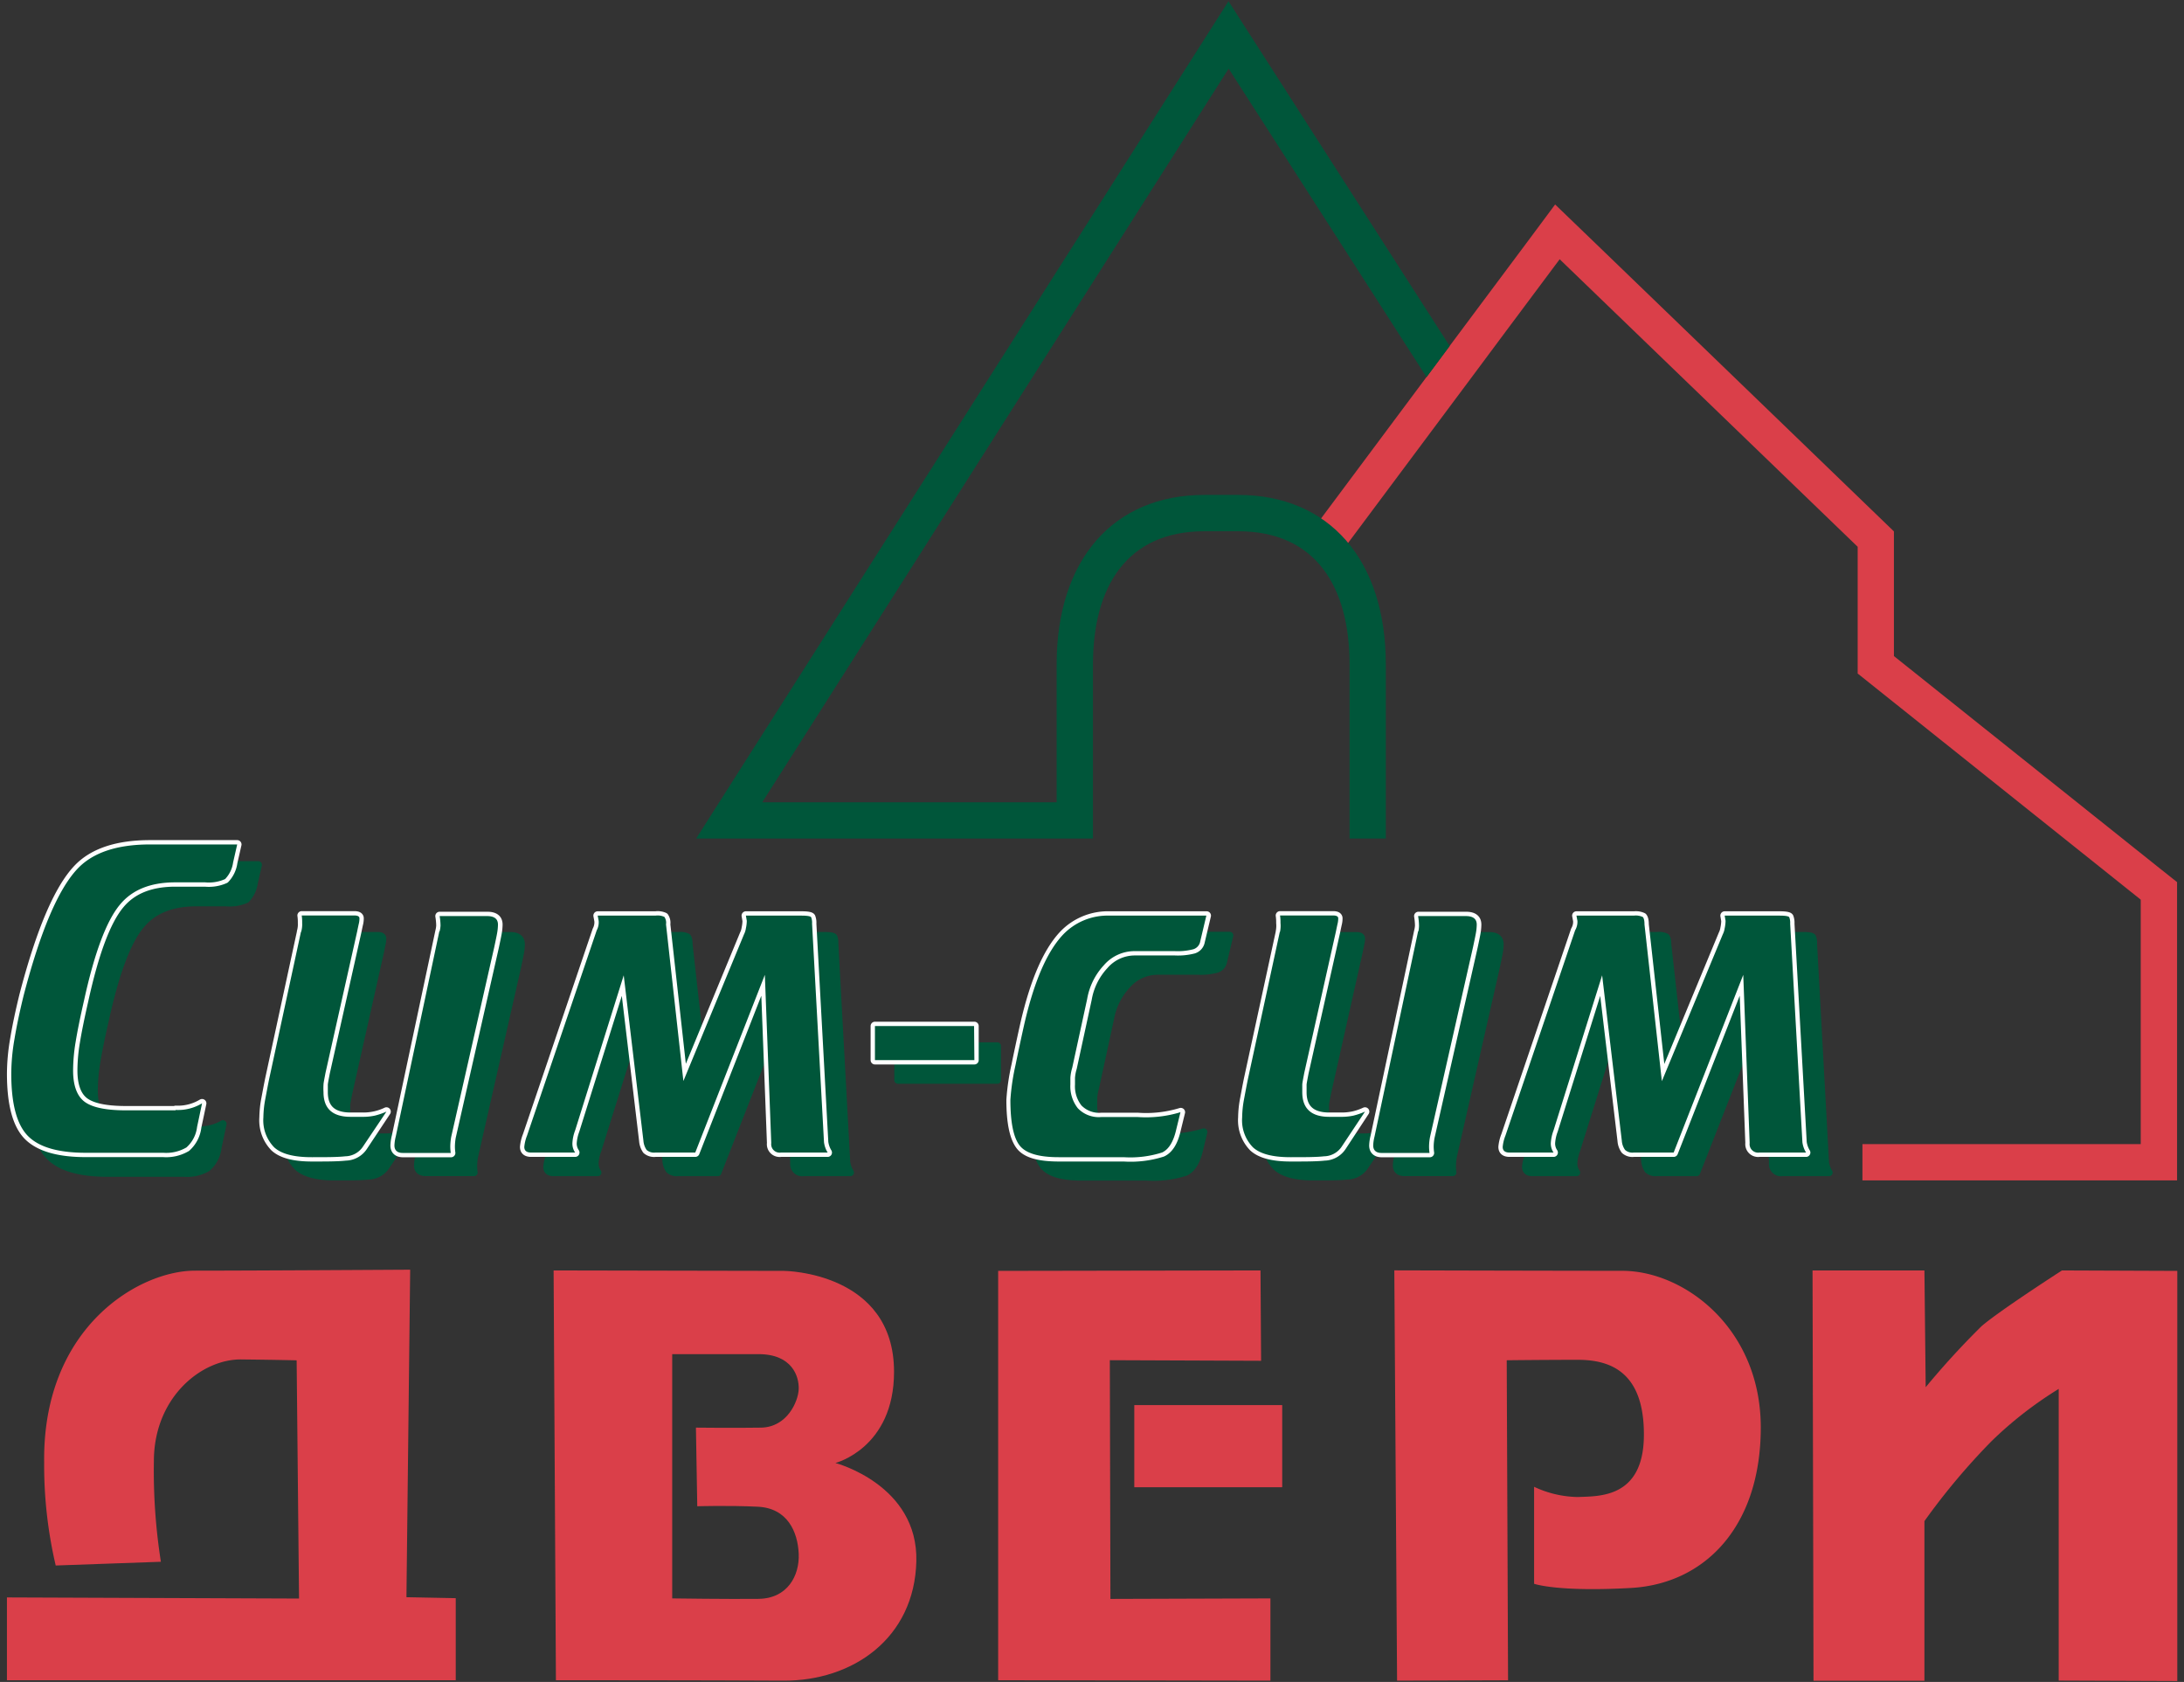 <svg id="Слой_1" data-name="Слой 1" xmlns="http://www.w3.org/2000/svg" viewBox="0 0 292.8 225.45"><rect x="0" y="0" width="292.8" height="225.45" fill="#333333" stroke="none"/><defs><style>.cls-1{fill:#da3f49;}.cls-2,.cls-4{fill:#00563a;}.cls-3,.cls-5{fill:none;stroke-linecap:round;stroke-linejoin:round;}.cls-3{stroke:#00563a;stroke-width:0.97px;}.cls-4{fill-rule:evenodd;}.cls-5{stroke:#fff;stroke-width:1.16px;}</style></defs><title>сим сим лого верт</title><polygon class="cls-1" points="289.24 116.15 253.91 87.94 253.91 71.23 222.96 41.36 213.88 32.6 208.49 27.41 204.63 32.6 198.09 41.36 193.57 47.42 175.6 71.52 179.21 74.82 197.48 50.33 201.99 44.27 208.53 35.51 209.1 34.75 210.5 36.1 219.58 44.86 249.05 73.29 249.05 87.94 249.05 90.28 250.88 91.74 286.21 119.96 287 120.59 287 153.36 249.69 153.36 249.69 158.22 291.87 158.22 291.87 118.24 289.24 116.15"/><path class="cls-2" d="M185.79,112.4V89.05c0-14-7.59-22.71-19.8-22.71h-4.53c-12.21,0-19.8,8.7-19.8,22.71v18.49H102.19L164.72,9.2l26.53,41.35,3.1-4.17L164.7.16,93.33,112.4h53.2V89.05c0-10.39,4.53-17.84,14.93-17.84H166c10.4,0,14.93,7.45,14.93,17.84V112.4Z"/><path class="cls-3" d="M222.17,125.41h-7.74l.12.7a2.27,2.27,0,0,1-.3,1.27l-9.34,27.5a5.47,5.47,0,0,0-.37,1.53c0,.51.31.76.92.76h5.9a2.08,2.08,0,0,1-.37-1.27,5.55,5.55,0,0,1,.37-1.72l6.51-20.77,2.64,22.17a2.55,2.55,0,0,0,.43,1.24,1.56,1.56,0,0,0,1.17.35h5.34l9.34-23.82.86,22.55a1.13,1.13,0,0,0,1.29,1.27h6.27a3.52,3.52,0,0,1-.49-1.4l-1.6-29.28a2.07,2.07,0,0,0-.12-.86c-.09-.15-.51-.22-1.29-.22h-7.37l.12.7a5.25,5.25,0,0,1-.12,1,2.89,2.89,0,0,1-.25.79l-8.17,19.7-2.34-21c0-.51-.07-.83-.21-1A2.18,2.18,0,0,0,222.17,125.41Zm-28.93,2.09L187.4,155a5.59,5.59,0,0,0-.18,1.21c0,.63.36.95,1.1.95h6.45a6.09,6.09,0,0,1-.06-1,8.12,8.12,0,0,1,.12-1.14l5.78-25.47c.16-.76.29-1.37.37-1.81a6.82,6.82,0,0,0,.12-1.18c0-.76-.49-1.14-1.48-1.14h-6.38a8.44,8.44,0,0,1,.12,1.27A3.75,3.75,0,0,1,193.24,127.5Zm-37.6,24.91h-4.92a3.89,3.89,0,0,1-3.1-1.18,4.77,4.77,0,0,1-1-3.21v-.89a6.45,6.45,0,0,1,.24-1.33l2-9.21a8.91,8.91,0,0,1,2.24-4.54,5.44,5.44,0,0,1,4.09-1.88h5.4a8.33,8.33,0,0,0,2.49-.25A1.32,1.32,0,0,0,164,129l.86-3.62h-13a8.19,8.19,0,0,0-6.26,2.6c-2.14,2.29-3.85,6.27-5.17,12q-.68,3-1.16,5.46a30,30,0,0,0-.68,4.63c0,3,.41,5,1.23,6.1s2.56,1.59,5.22,1.59h8.72a14.07,14.07,0,0,0,5.17-.63c.9-.43,1.53-1.46,1.9-3.11l.55-2.29A16,16,0,0,1,155.64,152.41ZM133.71,140.2H120.38v4.58h13.33ZM91,125.41H83.21l.12.7a2.19,2.19,0,0,1-.31,1.27l-9.33,27.5a5.47,5.47,0,0,0-.37,1.53c0,.51.3.76.92.76h5.9a2.08,2.08,0,0,1-.37-1.27,5.55,5.55,0,0,1,.37-1.72l6.51-20.77,2.64,22.17a2.45,2.45,0,0,0,.43,1.24,1.53,1.53,0,0,0,1.17.35h5.34l9.34-23.82.86,22.55a1.13,1.13,0,0,0,1.29,1.27H114a3.71,3.71,0,0,1-.5-1.4l-1.59-29.28a2.07,2.07,0,0,0-.12-.86c-.09-.15-.52-.22-1.3-.22h-7.37l.13.7a4.63,4.63,0,0,1-.13,1,2.64,2.64,0,0,1-.24.79l-8.17,19.7-2.34-21c0-.51-.07-.83-.21-1A2.22,2.22,0,0,0,91,125.41ZM62,127.5,56.18,155a5.13,5.13,0,0,0-.19,1.21c0,.63.37.95,1.11.95h6.45a6.09,6.09,0,0,1-.06-1,8.12,8.12,0,0,1,.12-1.14l5.78-25.47c.16-.76.28-1.37.37-1.81a6.82,6.82,0,0,0,.12-1.18c0-.76-.49-1.14-1.48-1.14H62a7.45,7.45,0,0,1,.13,1.27A3.31,3.31,0,0,1,62,127.5ZM26.39,151.45H19.7q-4,0-5.53-1.14c-1-.76-1.54-2.14-1.54-4.13a23.33,23.33,0,0,1,.34-3.84q.33-2.07,1.14-5.62Q16.2,127.18,18.9,124c1.64-2,4.11-3,7.43-3h4a5.42,5.42,0,0,0,2.68-.44,4,4,0,0,0,1.07-2.23l.55-2.41H23q-6.63,0-9.71,3.24-3.87,4.06-7.24,17-.81,3.3-1.23,5.84a27.79,27.79,0,0,0-.43,4.64c0,4.07.75,6.85,2.24,8.36s4.08,2.25,7.77,2.25H24.73a5.29,5.29,0,0,0,3.07-.7,4.29,4.29,0,0,0,1.42-2.73l.67-3.18A6.18,6.18,0,0,1,26.39,151.45Zm148.29-23.88-4.24,19.56c-.2,1-.39,2-.55,2.89a14.06,14.06,0,0,0-.24,2.39,5.2,5.2,0,0,0,1.44,4q1.44,1.34,5.07,1.33c1.92,0,3.42,0,4.48-.12a2.9,2.9,0,0,0,2.34-1.27l3.13-4.64a9.18,9.18,0,0,1-1.57.54,8.15,8.15,0,0,1-1.69.16h-1.53c-2.42,0-3.63-1.11-3.63-3.31,0-.46,0-.8,0-1s.12-.74.28-1.59l4.24-18.93c.12-.59.21-1,.24-1.18a2.35,2.35,0,0,0,.07-.6c0-.26-.23-.38-.68-.38h-7.12a6,6,0,0,1,.06,1A3.73,3.73,0,0,1,174.68,127.57Zm-131.22,0-4.24,19.56c-.2,1-.39,2-.55,2.89a13.21,13.21,0,0,0-.25,2.39,5.21,5.21,0,0,0,1.45,4q1.44,1.34,5.06,1.33c1.93,0,3.43,0,4.49-.12a2.88,2.88,0,0,0,2.33-1.27l3.14-4.64a9.49,9.49,0,0,1-1.57.54,8.15,8.15,0,0,1-1.69.16H50.1c-2.42,0-3.63-1.11-3.63-3.31,0-.46,0-.8,0-1s.12-.74.28-1.59L51,127.57l.24-1.18a2.91,2.91,0,0,0,.06-.6c0-.26-.22-.38-.67-.38H43.52a6,6,0,0,1,.06,1A4.14,4.14,0,0,1,43.46,127.57Z"/><path class="cls-4" d="M222.17,125.41h-7.74l.12.7a2.27,2.27,0,0,1-.3,1.27l-9.34,27.5a5.47,5.47,0,0,0-.37,1.53c0,.51.31.76.92.76h5.9a2.08,2.08,0,0,1-.37-1.27,5.55,5.55,0,0,1,.37-1.72l6.51-20.77,2.64,22.17a2.55,2.55,0,0,0,.43,1.24,1.54,1.54,0,0,0,1.17.35h5.34l9.34-23.82.86,22.55a1.13,1.13,0,0,0,1.29,1.27h6.27a3.52,3.52,0,0,1-.49-1.4l-1.6-29.28a2.07,2.07,0,0,0-.12-.86c-.09-.15-.51-.22-1.29-.22h-7.37l.12.7a5.25,5.25,0,0,1-.12,1,2.89,2.89,0,0,1-.25.79l-8.17,19.7-2.34-21c0-.51-.07-.83-.21-1a2.2,2.2,0,0,0-1.2-.19m-28.93,2.09L187.4,155a5.59,5.59,0,0,0-.18,1.21c0,.63.36.95,1.1.95h6.45a6.09,6.09,0,0,1-.06-1,8.12,8.12,0,0,1,.12-1.14l5.78-25.47c.16-.77.29-1.37.37-1.81a6.82,6.82,0,0,0,.12-1.18c0-.76-.49-1.14-1.48-1.14h-6.38a8.44,8.44,0,0,1,.12,1.27A3.75,3.75,0,0,1,193.24,127.5Zm-37.6,24.91h-4.92a3.89,3.89,0,0,1-3.1-1.18,4.77,4.77,0,0,1-1-3.21v-.89a6.45,6.45,0,0,1,.24-1.33l2-9.21a8.87,8.87,0,0,1,2.24-4.54,5.44,5.44,0,0,1,4.09-1.88h5.4a8.33,8.33,0,0,0,2.49-.25A1.32,1.32,0,0,0,164,129l.86-3.62h-13a8.23,8.23,0,0,0-6.27,2.6c-2.13,2.29-3.84,6.27-5.16,12q-.68,3-1.16,5.46a29.86,29.86,0,0,0-.68,4.63c0,3,.41,5,1.23,6.1s2.56,1.59,5.22,1.59h8.72a14.07,14.07,0,0,0,5.17-.63c.9-.43,1.53-1.46,1.9-3.12l.55-2.28A16,16,0,0,1,155.64,152.41ZM133.71,140.2H120.38v4.58h13.33ZM91,125.41H83.21l.12.7a2.19,2.19,0,0,1-.31,1.27l-9.33,27.5a5.47,5.47,0,0,0-.37,1.53c0,.51.3.76.92.76h5.9a2.08,2.08,0,0,1-.37-1.27,5.55,5.55,0,0,1,.37-1.72l6.51-20.77,2.64,22.17a2.45,2.45,0,0,0,.43,1.24,1.53,1.53,0,0,0,1.17.35h5.34l9.34-23.82.86,22.55a1.13,1.13,0,0,0,1.29,1.27H114a3.52,3.52,0,0,1-.49-1.4l-1.6-29.28a2.07,2.07,0,0,0-.12-.86c-.09-.15-.52-.22-1.3-.22h-7.37l.13.7a4.63,4.63,0,0,1-.13,1,2.64,2.64,0,0,1-.24.79l-8.17,19.7-2.34-21c0-.51-.07-.83-.21-1A2.22,2.22,0,0,0,91,125.41ZM62,127.5,56.18,155a5.13,5.13,0,0,0-.19,1.21c0,.63.37.95,1.11.95h6.45a6.09,6.09,0,0,1-.06-1,8.12,8.12,0,0,1,.12-1.14l5.78-25.47c.16-.77.28-1.37.36-1.81a6,6,0,0,0,.13-1.18c0-.76-.49-1.14-1.48-1.14H62a7.45,7.45,0,0,1,.13,1.27A3.31,3.31,0,0,1,62,127.5ZM26.39,151.45H19.7q-4,0-5.53-1.14c-1-.76-1.54-2.14-1.54-4.13a23.33,23.33,0,0,1,.34-3.84c.22-1.38.6-3.25,1.14-5.63Q16.2,127.19,18.9,124c1.64-2,4.11-3,7.43-3h4a5.42,5.42,0,0,0,2.68-.44,4,4,0,0,0,1.07-2.23l.55-2.41H23q-6.63,0-9.7,3.24-3.88,4.06-7.25,17-.81,3.3-1.23,5.84a27.79,27.79,0,0,0-.43,4.64c0,4.07.75,6.85,2.24,8.36s4.08,2.25,7.77,2.25H24.73a5.29,5.29,0,0,0,3.07-.7,4.29,4.29,0,0,0,1.42-2.73l.67-3.18A6.18,6.18,0,0,1,26.39,151.45Zm148.29-23.88-4.24,19.56c-.2,1-.39,2-.55,2.89a14.06,14.06,0,0,0-.24,2.39,5.2,5.2,0,0,0,1.44,4q1.44,1.34,5.07,1.33c1.92,0,3.42,0,4.48-.12a2.88,2.88,0,0,0,2.34-1.28l3.13-4.63a9.18,9.18,0,0,1-1.57.54,8.15,8.15,0,0,1-1.69.16h-1.53c-2.42,0-3.63-1.11-3.63-3.31,0-.46,0-.8,0-1s.12-.74.28-1.59l4.24-18.93.24-1.18a2.35,2.35,0,0,0,.07-.6c0-.26-.23-.38-.68-.38h-7.12a6,6,0,0,1,.06,1A3.73,3.73,0,0,1,174.68,127.57Zm-131.22,0-4.24,19.56c-.2,1-.39,2-.55,2.89a14.18,14.18,0,0,0-.25,2.39,5.21,5.21,0,0,0,1.45,4q1.44,1.34,5.06,1.33c1.93,0,3.42,0,4.49-.12a2.85,2.85,0,0,0,2.33-1.28l3.14-4.63a9.18,9.18,0,0,1-1.57.54,8.15,8.15,0,0,1-1.69.16H50.1c-2.42,0-3.63-1.11-3.63-3.31,0-.46,0-.8,0-1s.12-.74.28-1.59L51,127.57l.24-1.18a2.91,2.91,0,0,0,.06-.6c0-.26-.22-.38-.67-.38H43.52a6,6,0,0,1,.06,1A4.14,4.14,0,0,1,43.46,127.57Z"/><path class="cls-5" d="M219.09,122.73h-7.74l.13.7a2.27,2.27,0,0,1-.31,1.27l-9.34,27.51a5.43,5.43,0,0,0-.37,1.52c0,.51.31.76.92.76h5.9a2.14,2.14,0,0,1-.37-1.27,5.87,5.87,0,0,1,.37-1.71l6.51-20.78,2.64,22.17a2.41,2.41,0,0,0,.44,1.24,1.48,1.48,0,0,0,1.16.35h5.35l9.33-23.82.86,22.55a1.14,1.14,0,0,0,1.3,1.27h6.26a3.53,3.53,0,0,1-.49-1.39L240,123.81a2.07,2.07,0,0,0-.12-.86c-.08-.14-.51-.22-1.29-.22h-7.37l.12.7a5.25,5.25,0,0,1-.12,1,2.66,2.66,0,0,1-.25.8l-8.17,19.69-2.33-21c0-.5-.07-.82-.22-1A2.18,2.18,0,0,0,219.09,122.73Zm-28.93,2.1-5.84,27.5a5.59,5.59,0,0,0-.18,1.21c0,.63.37,1,1.1,1h6.45a6,6,0,0,1-.06-1,7.09,7.09,0,0,1,.13-1.15l5.77-25.47c.16-.76.29-1.36.37-1.81a6.82,6.82,0,0,0,.12-1.18q0-1.14-1.47-1.14h-6.39a8.44,8.44,0,0,1,.12,1.27A3.82,3.82,0,0,1,190.16,124.83Zm-37.6,24.9h-4.91a3.88,3.88,0,0,1-3.11-1.18,4.76,4.76,0,0,1-1-3.2v-.89a6.06,6.06,0,0,1,.25-1.34l2-9.21a8.85,8.85,0,0,1,2.25-4.54,5.42,5.42,0,0,1,4.08-1.88h5.41a8.37,8.37,0,0,0,2.49-.25,1.34,1.34,0,0,0,.89-.89l.86-3.62h-13a8.26,8.26,0,0,0-6.26,2.6q-3.2,3.44-5.16,12-.67,3-1.17,5.46a29.93,29.93,0,0,0-.68,4.64c0,3,.42,5,1.23,6.1s2.56,1.58,5.23,1.58h8.72a14,14,0,0,0,5.16-.63c.9-.42,1.54-1.46,1.9-3.11l.56-2.29A15.86,15.86,0,0,1,152.56,149.73Zm-21.93-12.2H117.3v4.57h13.33Zm-42.76-14.8H80.13l.13.7A2.27,2.27,0,0,1,80,124.7l-9.34,27.51a5.43,5.43,0,0,0-.37,1.52c0,.51.31.76.92.76h5.9a2.14,2.14,0,0,1-.37-1.27,5.87,5.87,0,0,1,.37-1.71l6.51-20.78,2.64,22.17a2.51,2.51,0,0,0,.43,1.24,1.52,1.52,0,0,0,1.17.35h5.35l9.33-23.82.86,22.55a1.13,1.13,0,0,0,1.29,1.27h6.27a3.53,3.53,0,0,1-.49-1.39l-1.6-29.29a2.07,2.07,0,0,0-.12-.86c-.08-.14-.51-.22-1.29-.22H100l.12.7a5.25,5.25,0,0,1-.12,1,2.66,2.66,0,0,1-.25.8L91.62,144.9l-2.33-21a1.4,1.4,0,0,0-.22-1A2.18,2.18,0,0,0,87.87,122.73Zm-28.93,2.1-5.84,27.5a5.59,5.59,0,0,0-.18,1.21c0,.63.37,1,1.1,1h6.45a6,6,0,0,1-.06-1,8.09,8.09,0,0,1,.12-1.15l5.78-25.47c.16-.76.29-1.36.37-1.81a6.82,6.82,0,0,0,.12-1.18q0-1.14-1.47-1.14H58.94a8.44,8.44,0,0,1,.12,1.27A3.82,3.82,0,0,1,58.94,124.83Zm-35.38,24H16.87c-2.67,0-4.51-.39-5.53-1.15S9.8,145.49,9.8,143.5a23.42,23.42,0,0,1,.34-3.84c.22-1.37.6-3.25,1.14-5.62q2.09-9.52,4.79-12.77c1.64-2,4.11-3,7.43-3h4a5.31,5.31,0,0,0,2.68-.44,4,4,0,0,0,1.07-2.22l.55-2.42H20.12q-6.63,0-9.71,3.24-3.87,4.07-7.24,17-.81,3.3-1.23,5.85a27.59,27.59,0,0,0-.43,4.63q0,6.1,2.24,8.36c1.5,1.5,4.08,2.25,7.77,2.25H21.9A5.38,5.38,0,0,0,25,153.8a4.35,4.35,0,0,0,1.42-2.74l.67-3.17A6.26,6.26,0,0,1,23.56,148.78Zm148.05-23.89-4.24,19.57c-.21,1-.39,2-.56,2.89a14,14,0,0,0-.24,2.38,5.19,5.19,0,0,0,1.44,4q1.44,1.34,5.07,1.33c1.93,0,3.42,0,4.49-.12a2.88,2.88,0,0,0,2.33-1.27L183,149a7.65,7.65,0,0,1-1.56.54,7.58,7.58,0,0,1-1.69.16h-1.54q-3.62,0-3.62-3.31c0-.46,0-.8,0-1s.11-.74.27-1.59l4.24-18.93c.12-.59.21-1,.25-1.17a3,3,0,0,0,.06-.61c0-.25-.23-.38-.68-.38h-7.12a6.09,6.09,0,0,1,.06,1A4.06,4.06,0,0,1,171.61,124.89Zm-131.23,0-4.23,19.57c-.21,1-.39,2-.56,2.89a14,14,0,0,0-.24,2.38,5.19,5.19,0,0,0,1.44,4q1.44,1.34,5.07,1.33c1.92,0,3.42,0,4.48-.12a2.89,2.89,0,0,0,2.34-1.27L51.81,149a7.1,7.1,0,0,1-3.25.7H47q-3.63,0-3.63-3.31c0-.46,0-.8,0-1s.11-.74.27-1.59l4.24-18.93c.12-.59.21-1,.25-1.17a3,3,0,0,0,.06-.61c0-.25-.23-.38-.68-.38H40.45a6.09,6.09,0,0,1,.06,1A3.66,3.66,0,0,1,40.38,124.89Z"/><path class="cls-4" d="M219.09,122.73h-7.74l.13.7a2.27,2.27,0,0,1-.31,1.27l-9.34,27.51a5.43,5.43,0,0,0-.37,1.52c0,.51.31.76.92.76h5.9a2.14,2.14,0,0,1-.37-1.27,5.87,5.87,0,0,1,.37-1.71l6.51-20.78,2.64,22.17a2.41,2.41,0,0,0,.44,1.24,1.48,1.48,0,0,0,1.16.35h5.35l9.33-23.82.86,22.55a1.14,1.14,0,0,0,1.3,1.27h6.26a3.53,3.53,0,0,1-.49-1.39L240,123.81a2.07,2.07,0,0,0-.12-.86c-.08-.14-.51-.22-1.29-.22h-7.37l.12.7a5.25,5.25,0,0,1-.12,1,2.66,2.66,0,0,1-.25.8l-8.17,19.69-2.33-21c0-.51-.07-.82-.22-1a2.18,2.18,0,0,0-1.2-.19m-28.93,2.1-5.84,27.5a5.59,5.59,0,0,0-.18,1.21c0,.63.37,1,1.1,1h6.45a6,6,0,0,1-.06-1,7.09,7.09,0,0,1,.13-1.15l5.77-25.47c.16-.76.29-1.36.37-1.81a6.82,6.82,0,0,0,.12-1.18q0-1.14-1.47-1.14h-6.39a8.44,8.44,0,0,1,.12,1.27A3.82,3.82,0,0,1,190.16,124.83Zm-37.6,24.9h-4.91a3.88,3.88,0,0,1-3.11-1.18,4.76,4.76,0,0,1-1-3.2v-.89a6.06,6.06,0,0,1,.25-1.34l2-9.21a8.85,8.85,0,0,1,2.25-4.54,5.42,5.42,0,0,1,4.08-1.88h5.41a8.37,8.37,0,0,0,2.49-.25,1.34,1.34,0,0,0,.89-.89l.86-3.62h-13a8.26,8.26,0,0,0-6.26,2.6q-3.2,3.44-5.16,12-.67,3-1.17,5.46a29.93,29.93,0,0,0-.68,4.64q0,4.51,1.23,6.1c.82,1.06,2.56,1.58,5.23,1.58h8.72a14,14,0,0,0,5.16-.63c.9-.42,1.53-1.46,1.9-3.11l.56-2.29A15.86,15.86,0,0,1,152.56,149.73Zm-21.93-12.2H117.3v4.57h13.33Zm-42.76-14.8H80.13l.13.7A2.27,2.27,0,0,1,80,124.7l-9.34,27.51a5.43,5.43,0,0,0-.37,1.52c0,.51.31.76.92.76h5.9a2.08,2.08,0,0,1-.37-1.27,5.55,5.55,0,0,1,.37-1.71l6.51-20.78,2.64,22.17a2.51,2.51,0,0,0,.43,1.24,1.52,1.52,0,0,0,1.17.35h5.35l9.33-23.82.86,22.55a1.13,1.13,0,0,0,1.29,1.27h6.27a3.53,3.53,0,0,1-.49-1.39l-1.6-29.29a2.07,2.07,0,0,0-.12-.86c-.08-.14-.52-.22-1.29-.22H100l.12.7a5.25,5.25,0,0,1-.12,1,2.66,2.66,0,0,1-.25.8L91.62,144.9l-2.33-21a1.38,1.38,0,0,0-.22-1A2.18,2.18,0,0,0,87.87,122.73Zm-28.93,2.1-5.84,27.5a5.59,5.59,0,0,0-.18,1.21c0,.63.37,1,1.1,1h6.45a6,6,0,0,1-.06-1,8.09,8.09,0,0,1,.12-1.15l5.78-25.47c.16-.76.29-1.36.37-1.81a6.82,6.82,0,0,0,.12-1.18q0-1.14-1.47-1.14H58.94a8.44,8.44,0,0,1,.12,1.27A3.82,3.82,0,0,1,58.94,124.83Zm-35.38,24H16.87c-2.67,0-4.51-.39-5.53-1.15S9.8,145.49,9.8,143.5a23.42,23.42,0,0,1,.34-3.84c.22-1.37.6-3.25,1.14-5.62q2.09-9.52,4.79-12.77c1.64-2,4.11-3,7.43-3h4a5.31,5.31,0,0,0,2.68-.44,4,4,0,0,0,1.07-2.22l.55-2.42H20.12q-6.63,0-9.71,3.24-3.87,4.07-7.24,17-.81,3.3-1.23,5.85a27.59,27.59,0,0,0-.43,4.63c0,4.07.75,6.85,2.24,8.36s4.08,2.25,7.77,2.25H21.9A5.38,5.38,0,0,0,25,153.8a4.35,4.35,0,0,0,1.42-2.74l.67-3.17A6.26,6.26,0,0,1,23.56,148.78Zm148.05-23.89-4.24,19.57c-.21,1-.39,2-.56,2.89a14,14,0,0,0-.24,2.38,5.19,5.19,0,0,0,1.44,4q1.44,1.34,5.07,1.33c1.93,0,3.42,0,4.48-.12a2.89,2.89,0,0,0,2.34-1.27L183,149a9.1,9.1,0,0,1-1.56.54,7.64,7.64,0,0,1-1.69.16h-1.54q-3.62,0-3.62-3.31c0-.46,0-.8,0-1s.11-.74.27-1.59l4.24-18.93c.12-.59.21-1,.25-1.17a3.08,3.08,0,0,0,.06-.61c0-.25-.23-.38-.68-.38h-7.12a6.09,6.09,0,0,1,.06,1A4.06,4.06,0,0,1,171.61,124.89Zm-131.23,0-4.23,19.57c-.21,1-.39,2-.56,2.89a14,14,0,0,0-.24,2.38,5.19,5.19,0,0,0,1.44,4q1.44,1.34,5.07,1.33c1.92,0,3.42,0,4.48-.12a2.89,2.89,0,0,0,2.34-1.27L51.81,149a9.18,9.18,0,0,1-1.57.54,7.48,7.48,0,0,1-1.68.16H47q-3.63,0-3.63-3.31a8.26,8.26,0,0,1,0-1c0-.21.11-.74.27-1.59l4.24-18.93c.12-.59.21-1,.25-1.17a3.08,3.08,0,0,0,.06-.61c0-.25-.23-.38-.68-.38H40.45a6.09,6.09,0,0,1,.06,1A3.66,3.66,0,0,1,40.38,124.89Z"/><path class="cls-1" d="M.93,214.12v11.1H61.1v-11l-6.61-.13.5-43.9s-21.45.13-28.87.13S5.71,177.83,5.92,196a59,59,0,0,0,1.55,13.84l14.1-.5a78.5,78.5,0,0,1-.94-13.47c0-8.6,6.42-13.71,11.72-13.65s7.42.12,7.42.12l.32,31.93Z"/><path class="cls-1" d="M112,196.1s7.86-2,7.86-12.22c0-13.41-14.72-13.53-14.72-13.53l-30.92-.06.31,54.93s21,0,30.43.06,17.64-5.73,17.89-16S112,196.1,112,196.1Zm-18.52,5.8s4.12-.13,8.11.06,5.36,3.37,5.49,6.3-1.5,6-5.37,6.05-11.59-.06-11.59-.06V181.51h11.59c4.49,0,5.43,3,5.37,4.68s-1.56,5.11-5.05,5.17-8.73,0-8.73,0Z"/><polygon class="cls-1" points="133.82 170.35 133.82 225.22 170.32 225.28 170.32 214.25 148.87 214.32 148.79 182.32 169.07 182.4 168.99 170.29 133.82 170.35"/><rect class="cls-1" x="152.07" y="188.34" width="19.83" height="11.01"/><path class="cls-1" d="M187.3,225.28l-.37-55s22.2.06,30.55.06,18.58,7.73,18.58,21-7.48,20.95-17.39,21.51-13-.56-13-.56v-13a14.21,14.21,0,0,0,5.87,1.37c2.8-.12,8.79.19,8.85-8.23s-4.36-10.16-8.85-10.16-9.54.06-9.54.06l.18,42.9Z"/><path class="cls-1" d="M243,170.29l.13,55H258V203.89a89.58,89.58,0,0,1,9-10.72,51.79,51.79,0,0,1,9-7v39.1l15.9.06V170.35l-15.46-.06s-8.42,5.42-10.79,7.48a109.54,109.54,0,0,0-7.48,8.17L258,170.29Z"/></svg>